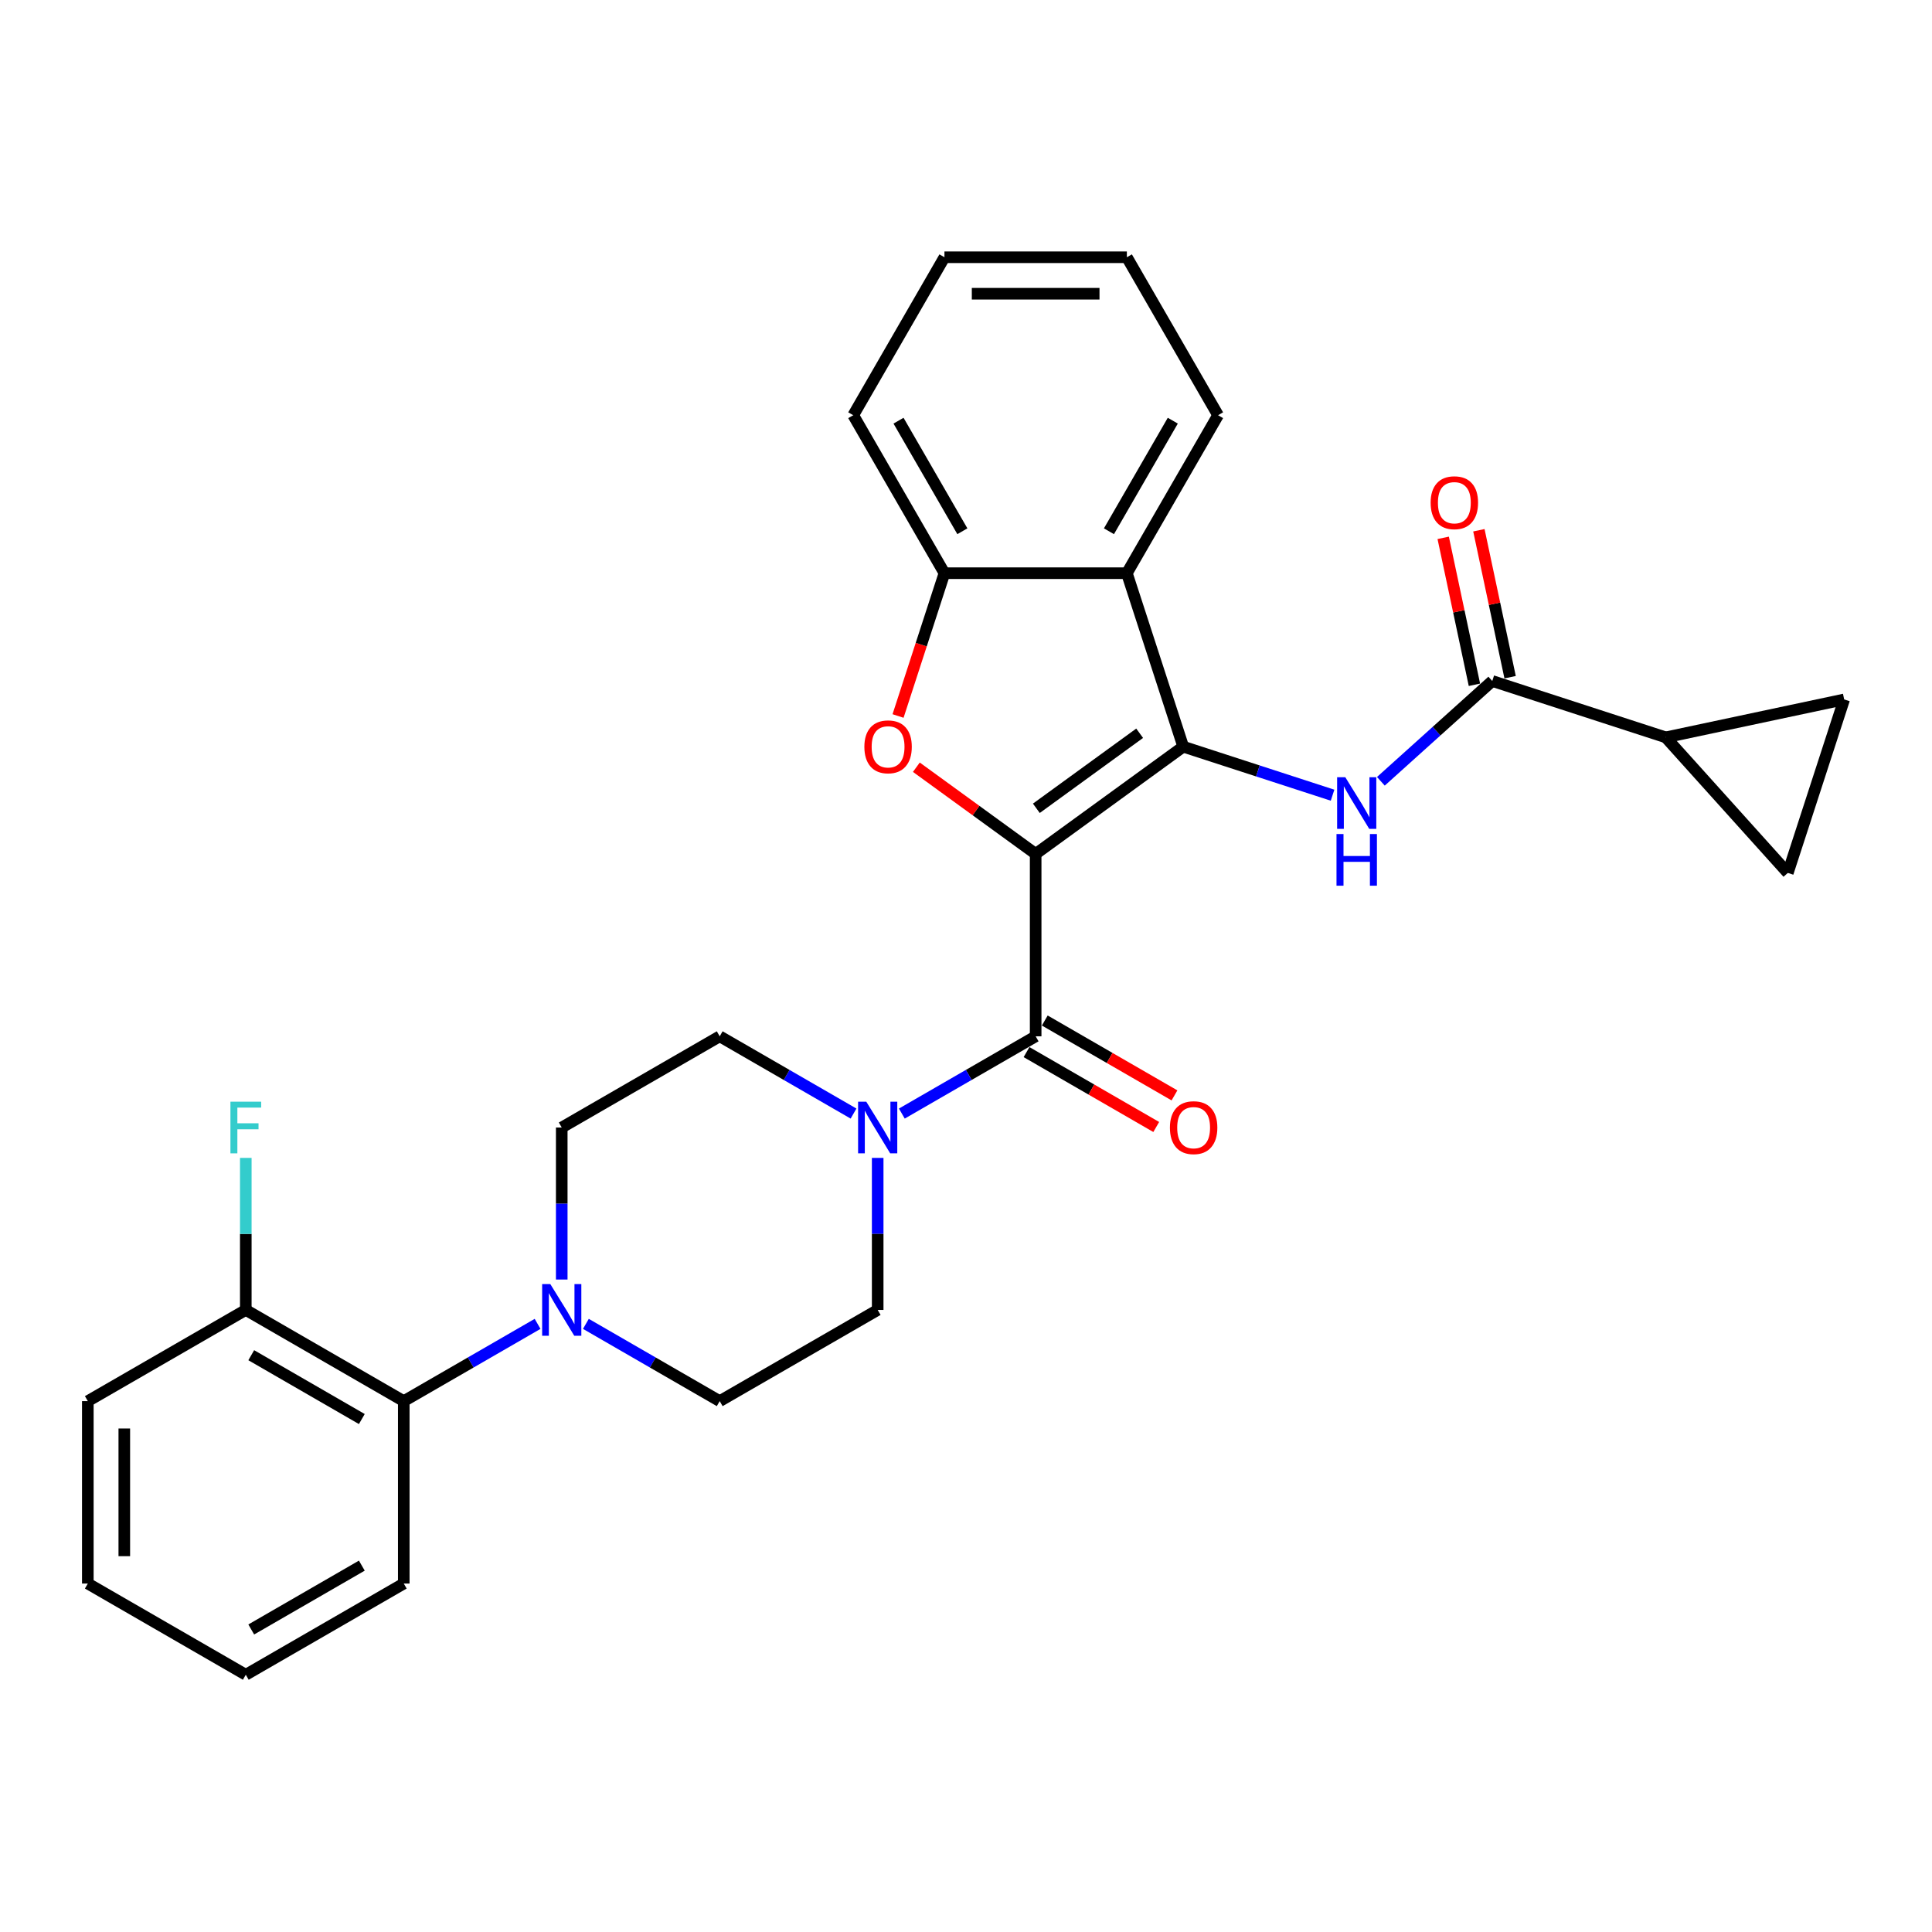 <?xml version='1.0' encoding='iso-8859-1'?>
<svg version='1.1' baseProfile='full'
              xmlns='http://www.w3.org/2000/svg'
                      xmlns:rdkit='http://www.rdkit.org/xml'
                      xmlns:xlink='http://www.w3.org/1999/xlink'
                  xml:space='preserve'
width='1000px' height='1000px' viewBox='0 0 1000 1000'>
<!-- END OF HEADER -->
<rect style='opacity:1.0;fill:#FFFFFF;stroke:none' width='1000' height='1000' x='0' y='0'> </rect>
<path class='bond-0' d='M 536.054,441.976 L 612.438,386.48' style='fill:none;fill-rule:evenodd;stroke:#000000;stroke-width:6px;stroke-linecap:butt;stroke-linejoin:miter;stroke-opacity:1' />
<path class='bond-0' d='M 536.412,418.375 L 589.881,379.528' style='fill:none;fill-rule:evenodd;stroke:#000000;stroke-width:6px;stroke-linecap:butt;stroke-linejoin:miter;stroke-opacity:1' />
<path class='bond-1' d='M 536.054,441.976 L 505.179,419.544' style='fill:none;fill-rule:evenodd;stroke:#000000;stroke-width:6px;stroke-linecap:butt;stroke-linejoin:miter;stroke-opacity:1' />
<path class='bond-1' d='M 505.179,419.544 L 474.305,397.113' style='fill:none;fill-rule:evenodd;stroke:#FF0000;stroke-width:6px;stroke-linecap:butt;stroke-linejoin:miter;stroke-opacity:1' />
<path class='bond-2' d='M 536.054,441.976 L 536.054,536.392' style='fill:none;fill-rule:evenodd;stroke:#000000;stroke-width:6px;stroke-linecap:butt;stroke-linejoin:miter;stroke-opacity:1' />
<path class='bond-3' d='M 612.438,386.48 L 651.085,399.037' style='fill:none;fill-rule:evenodd;stroke:#000000;stroke-width:6px;stroke-linecap:butt;stroke-linejoin:miter;stroke-opacity:1' />
<path class='bond-3' d='M 651.085,399.037 L 689.732,411.594' style='fill:none;fill-rule:evenodd;stroke:#0000FF;stroke-width:6px;stroke-linecap:butt;stroke-linejoin:miter;stroke-opacity:1' />
<path class='bond-4' d='M 612.438,386.48 L 583.262,296.685' style='fill:none;fill-rule:evenodd;stroke:#000000;stroke-width:6px;stroke-linecap:butt;stroke-linejoin:miter;stroke-opacity:1' />
<path class='bond-7' d='M 464.83,370.599 L 476.838,333.642' style='fill:none;fill-rule:evenodd;stroke:#FF0000;stroke-width:6px;stroke-linecap:butt;stroke-linejoin:miter;stroke-opacity:1' />
<path class='bond-7' d='M 476.838,333.642 L 488.846,296.685' style='fill:none;fill-rule:evenodd;stroke:#000000;stroke-width:6px;stroke-linecap:butt;stroke-linejoin:miter;stroke-opacity:1' />
<path class='bond-6' d='M 536.054,536.392 L 501.421,556.388' style='fill:none;fill-rule:evenodd;stroke:#000000;stroke-width:6px;stroke-linecap:butt;stroke-linejoin:miter;stroke-opacity:1' />
<path class='bond-6' d='M 501.421,556.388 L 466.788,576.383' style='fill:none;fill-rule:evenodd;stroke:#0000FF;stroke-width:6px;stroke-linecap:butt;stroke-linejoin:miter;stroke-opacity:1' />
<path class='bond-13' d='M 531.333,544.569 L 564.899,563.948' style='fill:none;fill-rule:evenodd;stroke:#000000;stroke-width:6px;stroke-linecap:butt;stroke-linejoin:miter;stroke-opacity:1' />
<path class='bond-13' d='M 564.899,563.948 L 598.465,583.328' style='fill:none;fill-rule:evenodd;stroke:#FF0000;stroke-width:6px;stroke-linecap:butt;stroke-linejoin:miter;stroke-opacity:1' />
<path class='bond-13' d='M 540.775,528.216 L 574.341,547.595' style='fill:none;fill-rule:evenodd;stroke:#000000;stroke-width:6px;stroke-linecap:butt;stroke-linejoin:miter;stroke-opacity:1' />
<path class='bond-13' d='M 574.341,547.595 L 607.907,566.974' style='fill:none;fill-rule:evenodd;stroke:#FF0000;stroke-width:6px;stroke-linecap:butt;stroke-linejoin:miter;stroke-opacity:1' />
<path class='bond-5' d='M 714.734,404.401 L 743.566,378.44' style='fill:none;fill-rule:evenodd;stroke:#0000FF;stroke-width:6px;stroke-linecap:butt;stroke-linejoin:miter;stroke-opacity:1' />
<path class='bond-5' d='M 743.566,378.44 L 772.398,352.48' style='fill:none;fill-rule:evenodd;stroke:#000000;stroke-width:6px;stroke-linecap:butt;stroke-linejoin:miter;stroke-opacity:1' />
<path class='bond-21' d='M 583.262,296.685 L 630.47,214.919' style='fill:none;fill-rule:evenodd;stroke:#000000;stroke-width:6px;stroke-linecap:butt;stroke-linejoin:miter;stroke-opacity:1' />
<path class='bond-21' d='M 573.99,274.979 L 607.036,217.742' style='fill:none;fill-rule:evenodd;stroke:#000000;stroke-width:6px;stroke-linecap:butt;stroke-linejoin:miter;stroke-opacity:1' />
<path class='bond-29' d='M 583.262,296.685 L 488.846,296.685' style='fill:none;fill-rule:evenodd;stroke:#000000;stroke-width:6px;stroke-linecap:butt;stroke-linejoin:miter;stroke-opacity:1' />
<path class='bond-9' d='M 772.398,352.48 L 862.193,381.656' style='fill:none;fill-rule:evenodd;stroke:#000000;stroke-width:6px;stroke-linecap:butt;stroke-linejoin:miter;stroke-opacity:1' />
<path class='bond-18' d='M 781.633,350.517 L 773.55,312.488' style='fill:none;fill-rule:evenodd;stroke:#000000;stroke-width:6px;stroke-linecap:butt;stroke-linejoin:miter;stroke-opacity:1' />
<path class='bond-18' d='M 773.55,312.488 L 765.467,274.46' style='fill:none;fill-rule:evenodd;stroke:#FF0000;stroke-width:6px;stroke-linecap:butt;stroke-linejoin:miter;stroke-opacity:1' />
<path class='bond-18' d='M 763.163,354.443 L 755.079,316.414' style='fill:none;fill-rule:evenodd;stroke:#000000;stroke-width:6px;stroke-linecap:butt;stroke-linejoin:miter;stroke-opacity:1' />
<path class='bond-18' d='M 755.079,316.414 L 746.996,278.386' style='fill:none;fill-rule:evenodd;stroke:#FF0000;stroke-width:6px;stroke-linecap:butt;stroke-linejoin:miter;stroke-opacity:1' />
<path class='bond-14' d='M 441.787,576.383 L 407.154,556.388' style='fill:none;fill-rule:evenodd;stroke:#0000FF;stroke-width:6px;stroke-linecap:butt;stroke-linejoin:miter;stroke-opacity:1' />
<path class='bond-14' d='M 407.154,556.388 L 372.521,536.392' style='fill:none;fill-rule:evenodd;stroke:#000000;stroke-width:6px;stroke-linecap:butt;stroke-linejoin:miter;stroke-opacity:1' />
<path class='bond-15' d='M 454.288,599.33 L 454.288,638.673' style='fill:none;fill-rule:evenodd;stroke:#0000FF;stroke-width:6px;stroke-linecap:butt;stroke-linejoin:miter;stroke-opacity:1' />
<path class='bond-15' d='M 454.288,638.673 L 454.288,678.016' style='fill:none;fill-rule:evenodd;stroke:#000000;stroke-width:6px;stroke-linecap:butt;stroke-linejoin:miter;stroke-opacity:1' />
<path class='bond-22' d='M 488.846,296.685 L 441.638,214.919' style='fill:none;fill-rule:evenodd;stroke:#000000;stroke-width:6px;stroke-linecap:butt;stroke-linejoin:miter;stroke-opacity:1' />
<path class='bond-22' d='M 498.118,274.979 L 465.073,217.742' style='fill:none;fill-rule:evenodd;stroke:#000000;stroke-width:6px;stroke-linecap:butt;stroke-linejoin:miter;stroke-opacity:1' />
<path class='bond-8' d='M 303.255,685.233 L 337.888,705.229' style='fill:none;fill-rule:evenodd;stroke:#0000FF;stroke-width:6px;stroke-linecap:butt;stroke-linejoin:miter;stroke-opacity:1' />
<path class='bond-8' d='M 337.888,705.229 L 372.521,725.224' style='fill:none;fill-rule:evenodd;stroke:#000000;stroke-width:6px;stroke-linecap:butt;stroke-linejoin:miter;stroke-opacity:1' />
<path class='bond-12' d='M 278.254,685.233 L 243.621,705.229' style='fill:none;fill-rule:evenodd;stroke:#0000FF;stroke-width:6px;stroke-linecap:butt;stroke-linejoin:miter;stroke-opacity:1' />
<path class='bond-12' d='M 243.621,705.229 L 208.988,725.224' style='fill:none;fill-rule:evenodd;stroke:#000000;stroke-width:6px;stroke-linecap:butt;stroke-linejoin:miter;stroke-opacity:1' />
<path class='bond-30' d='M 290.754,662.286 L 290.754,622.943' style='fill:none;fill-rule:evenodd;stroke:#0000FF;stroke-width:6px;stroke-linecap:butt;stroke-linejoin:miter;stroke-opacity:1' />
<path class='bond-30' d='M 290.754,622.943 L 290.754,583.6' style='fill:none;fill-rule:evenodd;stroke:#000000;stroke-width:6px;stroke-linecap:butt;stroke-linejoin:miter;stroke-opacity:1' />
<path class='bond-10' d='M 862.193,381.656 L 925.369,451.82' style='fill:none;fill-rule:evenodd;stroke:#000000;stroke-width:6px;stroke-linecap:butt;stroke-linejoin:miter;stroke-opacity:1' />
<path class='bond-11' d='M 862.193,381.656 L 954.545,362.026' style='fill:none;fill-rule:evenodd;stroke:#000000;stroke-width:6px;stroke-linecap:butt;stroke-linejoin:miter;stroke-opacity:1' />
<path class='bond-32' d='M 925.369,451.82 L 954.545,362.026' style='fill:none;fill-rule:evenodd;stroke:#000000;stroke-width:6px;stroke-linecap:butt;stroke-linejoin:miter;stroke-opacity:1' />
<path class='bond-19' d='M 208.988,725.224 L 127.221,678.016' style='fill:none;fill-rule:evenodd;stroke:#000000;stroke-width:6px;stroke-linecap:butt;stroke-linejoin:miter;stroke-opacity:1' />
<path class='bond-19' d='M 187.281,734.496 L 130.045,701.451' style='fill:none;fill-rule:evenodd;stroke:#000000;stroke-width:6px;stroke-linecap:butt;stroke-linejoin:miter;stroke-opacity:1' />
<path class='bond-23' d='M 208.988,725.224 L 208.988,819.64' style='fill:none;fill-rule:evenodd;stroke:#000000;stroke-width:6px;stroke-linecap:butt;stroke-linejoin:miter;stroke-opacity:1' />
<path class='bond-16' d='M 372.521,536.392 L 290.754,583.6' style='fill:none;fill-rule:evenodd;stroke:#000000;stroke-width:6px;stroke-linecap:butt;stroke-linejoin:miter;stroke-opacity:1' />
<path class='bond-17' d='M 454.288,678.016 L 372.521,725.224' style='fill:none;fill-rule:evenodd;stroke:#000000;stroke-width:6px;stroke-linecap:butt;stroke-linejoin:miter;stroke-opacity:1' />
<path class='bond-20' d='M 127.221,678.016 L 127.221,638.673' style='fill:none;fill-rule:evenodd;stroke:#000000;stroke-width:6px;stroke-linecap:butt;stroke-linejoin:miter;stroke-opacity:1' />
<path class='bond-20' d='M 127.221,638.673 L 127.221,599.33' style='fill:none;fill-rule:evenodd;stroke:#33CCCC;stroke-width:6px;stroke-linecap:butt;stroke-linejoin:miter;stroke-opacity:1' />
<path class='bond-24' d='M 127.221,678.016 L 45.455,725.224' style='fill:none;fill-rule:evenodd;stroke:#000000;stroke-width:6px;stroke-linecap:butt;stroke-linejoin:miter;stroke-opacity:1' />
<path class='bond-25' d='M 630.47,214.919 L 583.262,133.152' style='fill:none;fill-rule:evenodd;stroke:#000000;stroke-width:6px;stroke-linecap:butt;stroke-linejoin:miter;stroke-opacity:1' />
<path class='bond-26' d='M 441.638,214.919 L 488.846,133.152' style='fill:none;fill-rule:evenodd;stroke:#000000;stroke-width:6px;stroke-linecap:butt;stroke-linejoin:miter;stroke-opacity:1' />
<path class='bond-27' d='M 208.988,819.64 L 127.221,866.848' style='fill:none;fill-rule:evenodd;stroke:#000000;stroke-width:6px;stroke-linecap:butt;stroke-linejoin:miter;stroke-opacity:1' />
<path class='bond-27' d='M 187.281,810.368 L 130.045,843.414' style='fill:none;fill-rule:evenodd;stroke:#000000;stroke-width:6px;stroke-linecap:butt;stroke-linejoin:miter;stroke-opacity:1' />
<path class='bond-33' d='M 45.455,725.224 L 45.455,819.64' style='fill:none;fill-rule:evenodd;stroke:#000000;stroke-width:6px;stroke-linecap:butt;stroke-linejoin:miter;stroke-opacity:1' />
<path class='bond-33' d='M 64.338,739.387 L 64.338,805.478' style='fill:none;fill-rule:evenodd;stroke:#000000;stroke-width:6px;stroke-linecap:butt;stroke-linejoin:miter;stroke-opacity:1' />
<path class='bond-31' d='M 583.262,133.152 L 488.846,133.152' style='fill:none;fill-rule:evenodd;stroke:#000000;stroke-width:6px;stroke-linecap:butt;stroke-linejoin:miter;stroke-opacity:1' />
<path class='bond-31' d='M 569.1,152.035 L 503.009,152.035' style='fill:none;fill-rule:evenodd;stroke:#000000;stroke-width:6px;stroke-linecap:butt;stroke-linejoin:miter;stroke-opacity:1' />
<path class='bond-28' d='M 127.221,866.848 L 45.455,819.64' style='fill:none;fill-rule:evenodd;stroke:#000000;stroke-width:6px;stroke-linecap:butt;stroke-linejoin:miter;stroke-opacity:1' />
<path  class='atom-2' d='M 447.396 386.556
Q 447.396 380.135, 450.568 376.547
Q 453.741 372.96, 459.67 372.96
Q 465.599 372.96, 468.772 376.547
Q 471.944 380.135, 471.944 386.556
Q 471.944 393.051, 468.734 396.752
Q 465.524 400.416, 459.67 400.416
Q 453.778 400.416, 450.568 396.752
Q 447.396 393.089, 447.396 386.556
M 459.67 397.395
Q 463.749 397.395, 465.939 394.675
Q 468.167 391.918, 468.167 386.556
Q 468.167 381.306, 465.939 378.662
Q 463.749 375.981, 459.67 375.981
Q 455.591 375.981, 453.363 378.625
Q 451.173 381.268, 451.173 386.556
Q 451.173 391.956, 453.363 394.675
Q 455.591 397.395, 459.67 397.395
' fill='#FF0000'/>
<path  class='atom-4' d='M 696.323 402.287
L 705.084 416.449
Q 705.953 417.847, 707.35 420.377
Q 708.748 422.907, 708.823 423.058
L 708.823 402.287
L 712.373 402.287
L 712.373 429.025
L 708.71 429.025
L 699.306 413.541
Q 698.211 411.728, 697.04 409.651
Q 695.907 407.574, 695.567 406.932
L 695.567 429.025
L 692.093 429.025
L 692.093 402.287
L 696.323 402.287
' fill='#0000FF'/>
<path  class='atom-4' d='M 691.772 431.699
L 695.397 431.699
L 695.397 443.067
L 709.069 443.067
L 709.069 431.699
L 712.694 431.699
L 712.694 458.438
L 709.069 458.438
L 709.069 446.088
L 695.397 446.088
L 695.397 458.438
L 691.772 458.438
L 691.772 431.699
' fill='#0000FF'/>
<path  class='atom-7' d='M 448.377 570.231
L 457.139 584.393
Q 458.008 585.791, 459.405 588.321
Q 460.802 590.851, 460.878 591.002
L 460.878 570.231
L 464.428 570.231
L 464.428 596.97
L 460.764 596.97
L 451.361 581.485
Q 450.265 579.673, 449.095 577.595
Q 447.962 575.518, 447.622 574.876
L 447.622 596.97
L 444.147 596.97
L 444.147 570.231
L 448.377 570.231
' fill='#0000FF'/>
<path  class='atom-9' d='M 284.844 664.647
L 293.606 678.809
Q 294.474 680.207, 295.872 682.737
Q 297.269 685.267, 297.345 685.418
L 297.345 664.647
L 300.895 664.647
L 300.895 691.385
L 297.231 691.385
L 287.827 675.901
Q 286.732 674.088, 285.561 672.011
Q 284.428 669.934, 284.089 669.292
L 284.089 691.385
L 280.614 691.385
L 280.614 664.647
L 284.844 664.647
' fill='#0000FF'/>
<path  class='atom-14' d='M 605.547 583.676
Q 605.547 577.255, 608.719 573.668
Q 611.891 570.08, 617.821 570.08
Q 623.75 570.08, 626.922 573.668
Q 630.095 577.255, 630.095 583.676
Q 630.095 590.172, 626.885 593.873
Q 623.675 597.536, 617.821 597.536
Q 611.929 597.536, 608.719 593.873
Q 605.547 590.209, 605.547 583.676
M 617.821 594.515
Q 621.9 594.515, 624.09 591.796
Q 626.318 589.039, 626.318 583.676
Q 626.318 578.426, 624.09 575.783
Q 621.9 573.101, 617.821 573.101
Q 613.742 573.101, 611.514 575.745
Q 609.323 578.388, 609.323 583.676
Q 609.323 589.076, 611.514 591.796
Q 613.742 594.515, 617.821 594.515
' fill='#FF0000'/>
<path  class='atom-19' d='M 740.494 260.202
Q 740.494 253.782, 743.666 250.194
Q 746.838 246.606, 752.768 246.606
Q 758.697 246.606, 761.869 250.194
Q 765.042 253.782, 765.042 260.202
Q 765.042 266.698, 761.832 270.399
Q 758.621 274.063, 752.768 274.063
Q 746.876 274.063, 743.666 270.399
Q 740.494 266.736, 740.494 260.202
M 752.768 271.041
Q 756.846 271.041, 759.037 268.322
Q 761.265 265.565, 761.265 260.202
Q 761.265 254.953, 759.037 252.309
Q 756.846 249.628, 752.768 249.628
Q 748.689 249.628, 746.461 252.271
Q 744.27 254.915, 744.27 260.202
Q 744.27 265.603, 746.461 268.322
Q 748.689 271.041, 752.768 271.041
' fill='#FF0000'/>
<path  class='atom-21' d='M 119.271 570.231
L 135.171 570.231
L 135.171 573.29
L 122.859 573.29
L 122.859 581.41
L 133.811 581.41
L 133.811 584.507
L 122.859 584.507
L 122.859 596.97
L 119.271 596.97
L 119.271 570.231
' fill='#33CCCC'/>
</svg>
